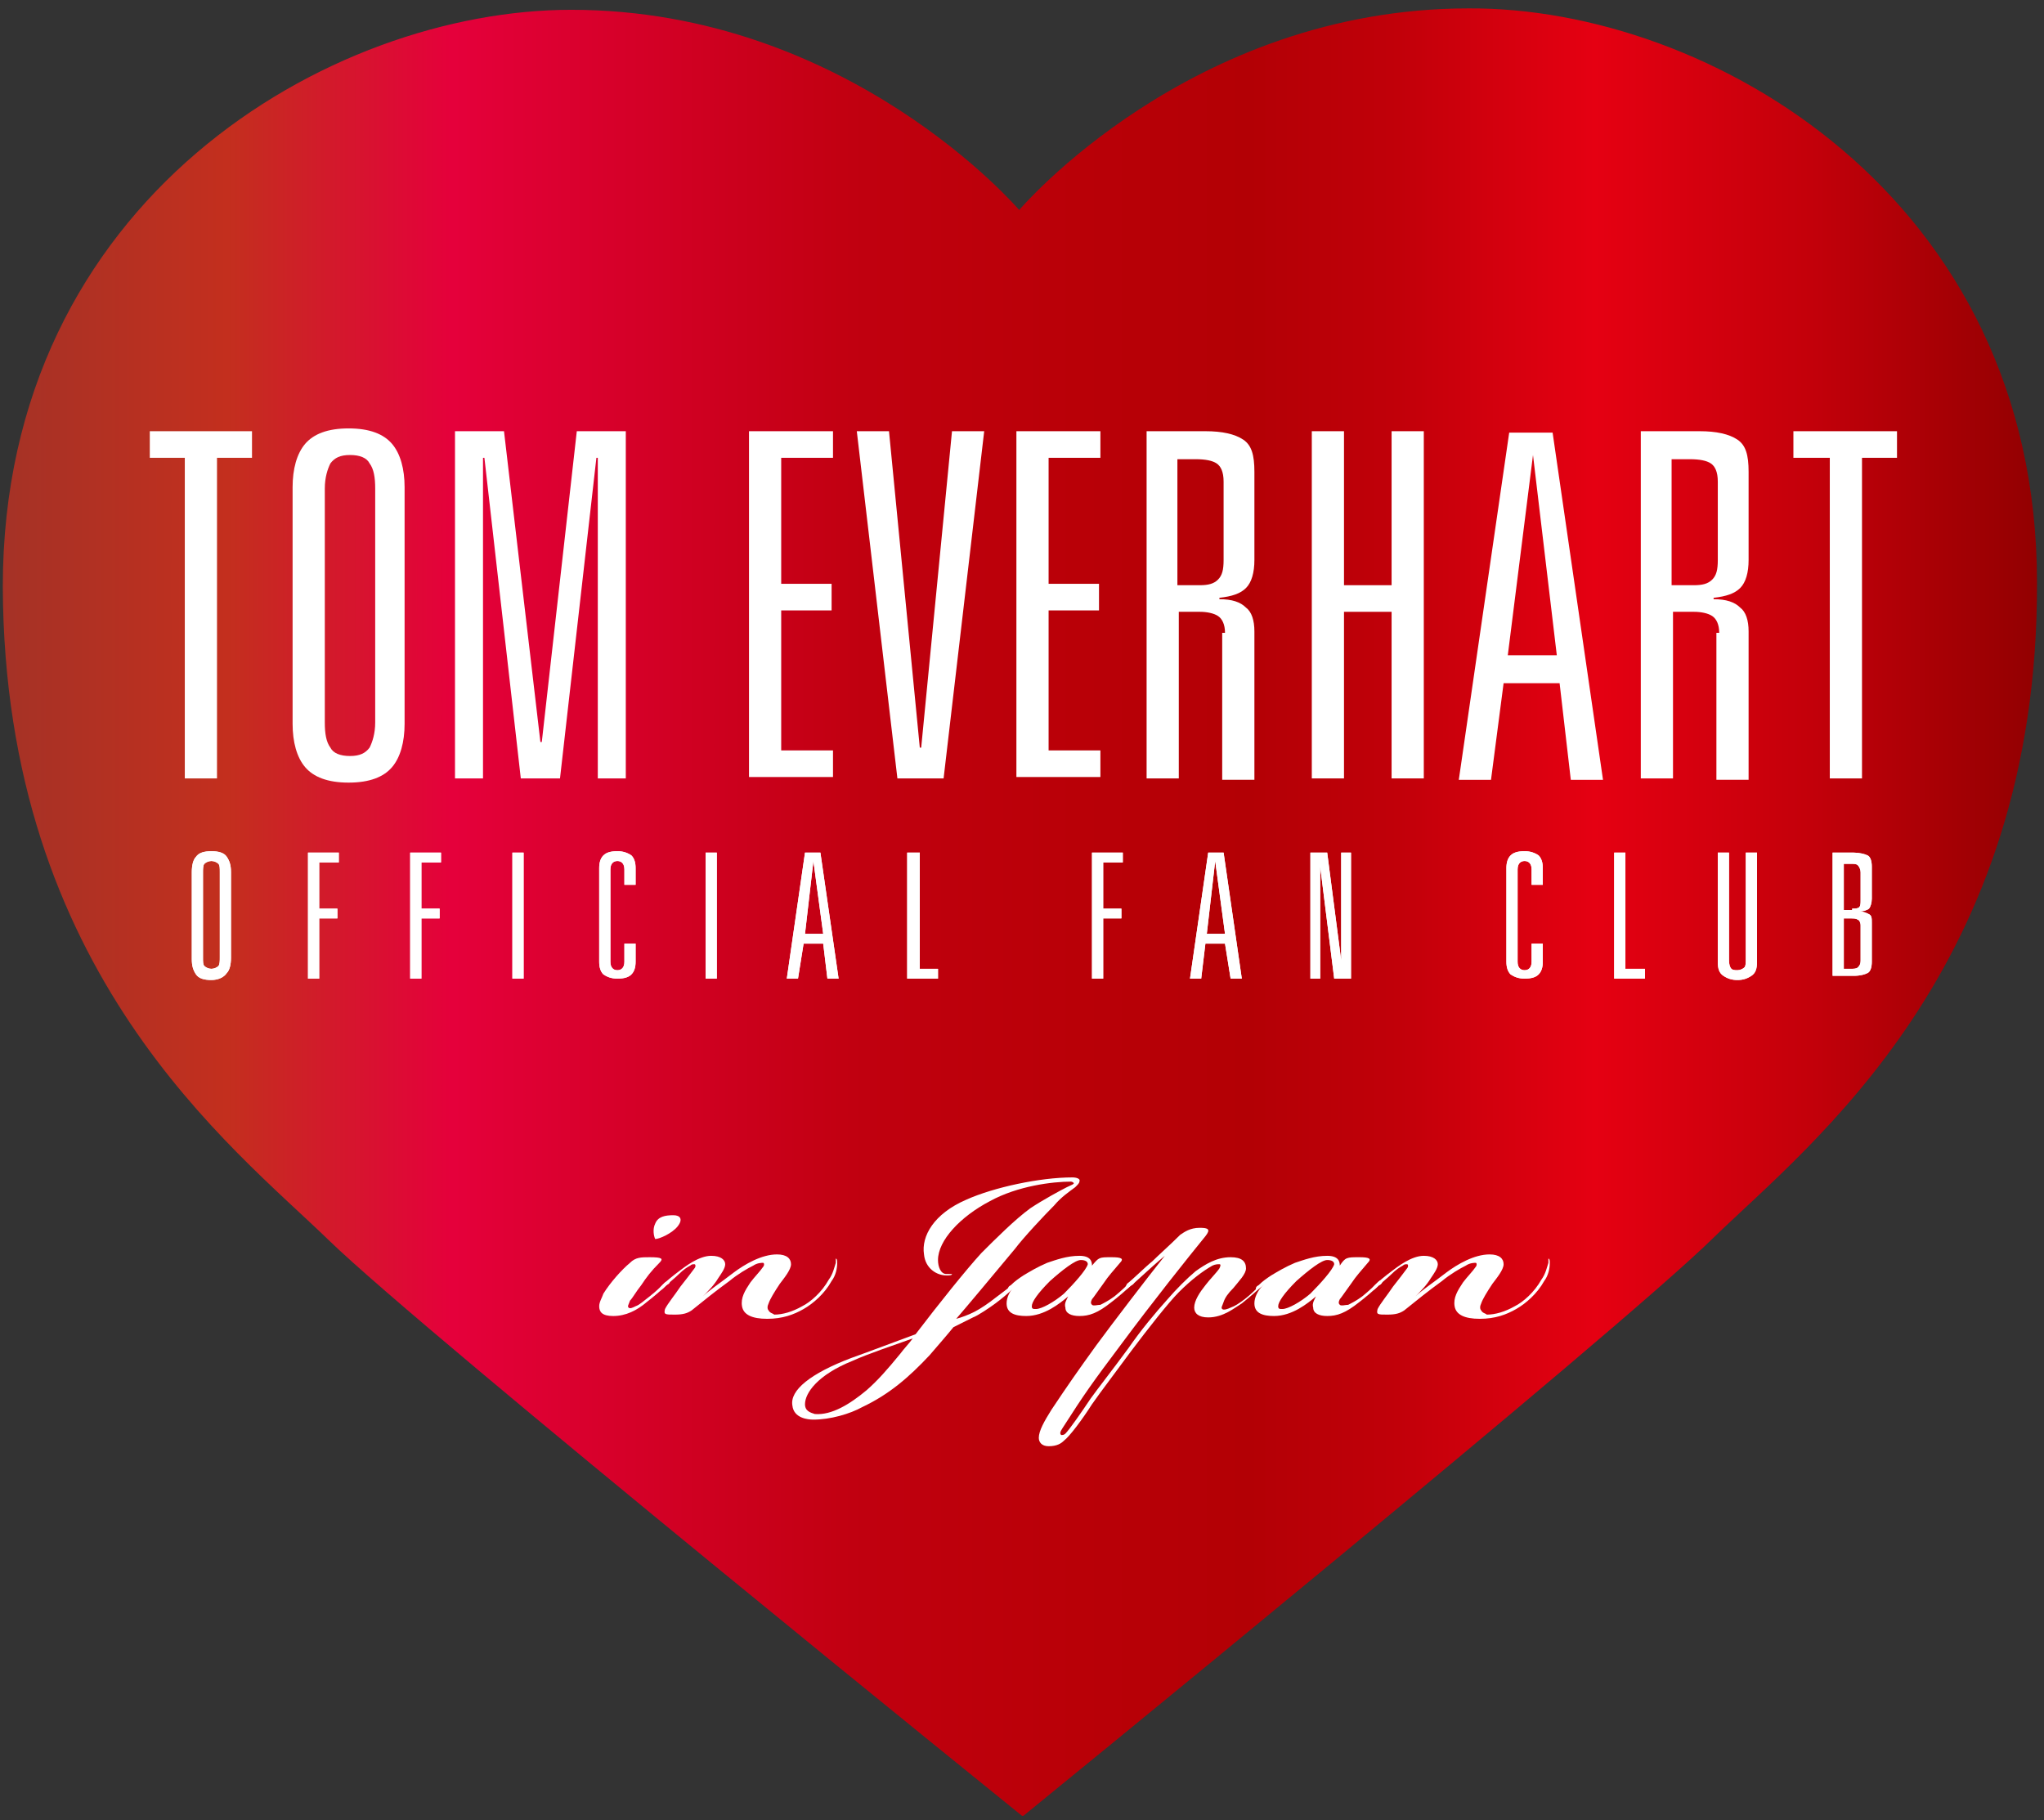 <?xml version="1.0" encoding="utf-8"?>
<!-- Generator: Adobe Illustrator 21.1.0, SVG Export Plug-In . SVG Version: 6.00 Build 0)  -->
<svg version="1.1" id="レイヤー_1" xmlns="http://www.w3.org/2000/svg" xmlns:xlink="http://www.w3.org/1999/xlink" x="0px"
	 y="0px" viewBox="0 0 146 130" style="enable-background:new 0 0 146 130;" xml:space="preserve">
<rect x="0" y="0" width="146" height="130" fill="#333333" stroke="none"/>
<style type="text/css">
	.st0{fill:url(#SVGID_1_);}
	.st1{fill:#FFFFFF;}
</style>
<g>
	<g>
		<linearGradient id="SVGID_1_" gradientUnits="userSpaceOnUse" x1="0.248" y1="65.138" x2="145.58" y2="65.138">
			<stop  offset="0" style="stop-color:#A53226"/>
			<stop  offset="0.11" style="stop-color:#C32F1E"/>
			<stop  offset="0.221" style="stop-color:#E5003B"/>
			<stop  offset="0.423" style="stop-color:#C0000F"/>
			<stop  offset="0.529" style="stop-color:#B90007"/>
			<stop  offset="0.612" style="stop-color:#B30005"/>
			<stop  offset="0.682" style="stop-color:#C00009"/>
			<stop  offset="0.782" style="stop-color:#E50012"/>
			<stop  offset="0.888" style="stop-color:#C3000A"/>
			<stop  offset="1" style="stop-color:#920001"/>
		</linearGradient>
		<path class="st0" d="M73.1,129.7c0,0,42.4-34.5,49.3-41.3c6.9-6.7,23.2-19.2,23.1-46.8C145.5,14,122,0.5,104.9,0.6
			C85,0.6,72.8,15,72.8,15h0c0,0-12.2-14.3-32-14.3C23.6,0.7,0.2,14.2,0.2,41.9c0.1,27.6,16.4,40,23.3,46.7
			c6.9,6.7,49.5,41.1,49.5,41.1H73.1z"/>
	</g>
</g>
<g>
	<path class="st1" d="M13.2,32.7h-2.5v-1.9H18v1.9h-2.5v22.9h-2.3V32.7z"/>
	<path class="st1" d="M20.9,34.8c0-1.3,0.3-2.4,0.9-3.1c0.6-0.7,1.6-1.1,3.1-1.1s2.5,0.4,3.1,1.1c0.6,0.7,0.9,1.8,0.9,3.1v16.9
		c0,1.3-0.3,2.4-0.9,3.1c-0.6,0.7-1.6,1.1-3.1,1.1s-2.5-0.4-3.1-1.1c-0.6-0.7-0.9-1.8-0.9-3.1V34.8z M23.2,51.6
		c0,0.8,0.1,1.4,0.4,1.8c0.2,0.4,0.7,0.6,1.4,0.6s1.1-0.2,1.4-0.6c0.2-0.4,0.4-1,0.4-1.8V34.9c0-0.8-0.1-1.4-0.4-1.8
		c-0.2-0.4-0.7-0.6-1.4-0.6s-1.1,0.2-1.4,0.6c-0.2,0.4-0.4,1-0.4,1.8V51.6z"/>
	<path class="st1" d="M41.2,30.8h3.5v24.8h-2V32.7h-0.1l-2.6,22.9h-2.8l-2.6-22.9h-0.1v22.9h-2V30.8h3.5L38.6,53h0.1L41.2,30.8z"/>
	<path class="st1" d="M53.5,30.8h6v1.9h-3.7v9h3.6v1.9h-3.6v10h3.7v1.9h-6V30.8z"/>
	<path class="st1" d="M68,30.8h2.3l-2.9,24.8h-3.3l-2.9-24.8h2.3l2.2,22.6h0.1L68,30.8z"/>
	<path class="st1" d="M72.6,30.8h6v1.9h-3.7v9h3.6v1.9h-3.6v10h3.7v1.9h-6V30.8z"/>
	<path class="st1" d="M87.5,45.2c0-0.6-0.2-1-0.5-1.2c-0.3-0.2-0.8-0.3-1.3-0.3h-1.5v11.9h-2.3V30.8h4.2c1.2,0,2.1,0.2,2.7,0.6
		c0.6,0.4,0.8,1.1,0.8,2.3v6.3c0,0.9-0.2,1.6-0.6,2c-0.4,0.4-1,0.6-1.9,0.7v0.1c0.9,0,1.5,0.2,1.9,0.6c0.4,0.3,0.6,0.9,0.6,1.7v10.6
		h-2.3V45.2z M85.7,41.8c0.6,0,1-0.1,1.3-0.4c0.3-0.3,0.4-0.7,0.4-1.4v-5.6c0-0.7-0.2-1.1-0.5-1.3c-0.3-0.2-0.8-0.3-1.5-0.3h-1.3v9
		H85.7z"/>
	<path class="st1" d="M99.4,30.8h2.3v24.8h-2.3V43.7h-3.4v11.9h-2.3V30.8h2.3v11h3.4V30.8z"/>
	<path class="st1" d="M111.4,48.8h-4l-0.9,6.9h-2.3l3.6-24.8h3.1l3.6,24.8h-2.3L111.4,48.8z M109.5,32.5L109.5,32.5l-1.8,14.3h3.5
		L109.5,32.5z"/>
	<path class="st1" d="M122.8,45.2c0-0.6-0.2-1-0.5-1.2c-0.3-0.2-0.8-0.3-1.3-0.3h-1.5v11.9h-2.3V30.8h4.2c1.2,0,2.1,0.2,2.7,0.6
		c0.6,0.4,0.8,1.1,0.8,2.3v6.3c0,0.9-0.2,1.6-0.6,2c-0.4,0.4-1,0.6-1.9,0.7v0.1c0.9,0,1.5,0.2,1.9,0.6c0.4,0.3,0.6,0.9,0.6,1.7v10.6
		h-2.3V45.2z M121,41.8c0.6,0,1-0.1,1.3-0.4c0.3-0.3,0.4-0.7,0.4-1.4v-5.6c0-0.7-0.2-1.1-0.5-1.3s-0.8-0.3-1.5-0.3h-1.3v9H121z"/>
	<path class="st1" d="M130.6,32.7h-2.5v-1.9h7.4v1.9h-2.5v22.9h-2.3V32.7z"/>
</g>
<g>
	<g>
		<path class="st1" d="M13.7,62.3c0-0.5,0.1-0.9,0.3-1.1c0.2-0.3,0.6-0.4,1.1-0.4c0.5,0,0.9,0.1,1.1,0.4c0.2,0.3,0.3,0.6,0.3,1.1
			v6.1c0,0.5-0.1,0.9-0.3,1.1C16,69.8,15.6,70,15.1,70c-0.5,0-0.9-0.1-1.1-0.4c-0.2-0.3-0.3-0.6-0.3-1.1V62.3z M14.5,68.4
			c0,0.3,0,0.5,0.1,0.6c0.1,0.1,0.3,0.2,0.5,0.2c0.2,0,0.4-0.1,0.5-0.2c0.1-0.1,0.1-0.4,0.1-0.6v-6.1c0-0.3,0-0.5-0.1-0.6
			c-0.1-0.1-0.3-0.2-0.5-0.2c-0.2,0-0.4,0.1-0.5,0.2c-0.1,0.1-0.1,0.4-0.1,0.6V68.4z"/>
		<path class="st1" d="M22,60.9h2.2v0.7h-1.4v3.3h1.3v0.7h-1.3v4.3H22V60.9z"/>
		<path class="st1" d="M29.3,60.9h2.2v0.7h-1.4v3.3h1.3v0.7h-1.3v4.3h-0.8V60.9z"/>
		<path class="st1" d="M36.6,60.9h0.8v9h-0.8V60.9z"/>
		<path class="st1" d="M44.6,62.1c0-0.4-0.2-0.6-0.5-0.6c-0.3,0-0.5,0.2-0.5,0.6v6.6c0,0.4,0.2,0.6,0.5,0.6c0.3,0,0.5-0.2,0.5-0.6
			v-1.3h0.8v1.3c0,0.4-0.1,0.7-0.3,0.9c-0.2,0.2-0.5,0.3-1,0.3c-0.4,0-0.7-0.1-1-0.3c-0.2-0.2-0.3-0.5-0.3-0.9v-6.7
			c0-0.4,0.1-0.7,0.3-0.9c0.2-0.2,0.5-0.3,1-0.3c0.4,0,0.7,0.1,1,0.3c0.2,0.2,0.3,0.5,0.3,0.9v1.2h-0.8V62.1z"/>
		<path class="st1" d="M50.4,60.9h0.8v9h-0.8V60.9z"/>
		<path class="st1" d="M58.8,67.4h-1.4L57,69.9h-0.8l1.3-9h1.1l1.3,9h-0.8L58.8,67.4z M58.1,61.5L58.1,61.5l-0.6,5.2h1.3L58.1,61.5z
			"/>
		<path class="st1" d="M64.9,60.9h0.8v8.3H67v0.7h-2.2V60.9z"/>
		<path class="st1" d="M78,60.9h2.2v0.7h-1.4v3.3h1.3v0.7h-1.3v4.3H78V60.9z"/>
		<path class="st1" d="M87.5,67.4h-1.4l-0.3,2.5h-0.8l1.3-9h1.1l1.3,9h-0.8L87.5,67.4z M86.8,61.5L86.8,61.5l-0.6,5.2h1.3L86.8,61.5
			z"/>
		<path class="st1" d="M95.8,60.9h0.7v9h-1.2l-1-8h0v8h-0.7v-9h1.2l1,7.7h0V60.9z"/>
		<path class="st1" d="M109.4,62.1c0-0.4-0.2-0.6-0.5-0.6c-0.3,0-0.5,0.2-0.5,0.6v6.6c0,0.4,0.2,0.6,0.5,0.6c0.3,0,0.5-0.2,0.5-0.6
			v-1.3h0.8v1.3c0,0.4-0.1,0.7-0.3,0.9c-0.2,0.2-0.5,0.3-1,0.3c-0.4,0-0.7-0.1-1-0.3c-0.2-0.2-0.3-0.5-0.3-0.9v-6.7
			c0-0.4,0.1-0.7,0.3-0.9c0.2-0.2,0.5-0.3,1-0.3c0.4,0,0.7,0.1,1,0.3c0.2,0.2,0.3,0.5,0.3,0.9v1.2h-0.8V62.1z"/>
		<path class="st1" d="M115.3,60.9h0.8v8.3h1.4v0.7h-2.2V60.9z"/>
		<path class="st1" d="M124.7,60.9h0.8v7.8c0,0.5-0.1,0.8-0.4,1c-0.3,0.2-0.6,0.3-1,0.3c-0.4,0-0.7-0.1-1-0.3
			c-0.3-0.2-0.4-0.5-0.4-1v-7.8h0.8v7.5c0,0.3,0,0.5,0.1,0.7s0.3,0.2,0.5,0.2c0.2,0,0.4-0.1,0.5-0.2c0.1-0.1,0.1-0.3,0.1-0.7V60.9z"
			/>
		<path class="st1" d="M130.9,60.9h1.5c0.4,0,0.8,0.1,1,0.2c0.2,0.1,0.3,0.4,0.3,0.8v2.3c0,0.3-0.1,0.6-0.2,0.7
			c-0.1,0.1-0.4,0.2-0.7,0.2v0c0.3,0,0.5,0.1,0.7,0.2c0.2,0.1,0.2,0.3,0.2,0.6v2.8c0,0.4-0.1,0.7-0.3,0.8c-0.2,0.1-0.5,0.2-1,0.2
			h-1.5V60.9z M132.3,64.9c0.2,0,0.4,0,0.5-0.1c0.1-0.1,0.1-0.3,0.1-0.5v-2c0-0.2-0.1-0.4-0.2-0.5c-0.1-0.1-0.3-0.1-0.5-0.1h-0.5
			v3.3H132.3z M132.2,69.2c0.2,0,0.4,0,0.5-0.1c0.1-0.1,0.2-0.2,0.2-0.5v-2.5c0-0.2-0.1-0.4-0.2-0.4c-0.1-0.1-0.3-0.1-0.5-0.1h-0.5
			v3.6H132.2z"/>
	</g>
	<g>
		<path class="st1" d="M13.7,62.3c0-0.5,0.1-0.9,0.3-1.1c0.2-0.3,0.6-0.4,1.1-0.4c0.5,0,0.9,0.1,1.1,0.4c0.2,0.3,0.3,0.6,0.3,1.1
			v6.1c0,0.5-0.1,0.9-0.3,1.1C16,69.8,15.6,70,15.1,70c-0.5,0-0.9-0.1-1.1-0.4c-0.2-0.3-0.3-0.6-0.3-1.1V62.3z M14.5,68.4
			c0,0.3,0,0.5,0.1,0.6c0.1,0.1,0.3,0.2,0.5,0.2c0.2,0,0.4-0.1,0.5-0.2c0.1-0.1,0.1-0.4,0.1-0.6v-6.1c0-0.3,0-0.5-0.1-0.6
			c-0.1-0.1-0.3-0.2-0.5-0.2c-0.2,0-0.4,0.1-0.5,0.2c-0.1,0.1-0.1,0.4-0.1,0.6V68.4z"/>
		<path class="st1" d="M22,60.9h2.2v0.7h-1.4v3.3h1.3v0.7h-1.3v4.3H22V60.9z"/>
		<path class="st1" d="M29.3,60.9h2.2v0.7h-1.4v3.3h1.3v0.7h-1.3v4.3h-0.8V60.9z"/>
		<path class="st1" d="M36.6,60.9h0.8v9h-0.8V60.9z"/>
		<path class="st1" d="M44.6,62.1c0-0.4-0.2-0.6-0.5-0.6c-0.3,0-0.5,0.2-0.5,0.6v6.6c0,0.4,0.2,0.6,0.5,0.6c0.3,0,0.5-0.2,0.5-0.6
			v-1.3h0.8v1.3c0,0.4-0.1,0.7-0.3,0.9c-0.2,0.2-0.5,0.3-1,0.3c-0.4,0-0.7-0.1-1-0.3c-0.2-0.2-0.3-0.5-0.3-0.9v-6.7
			c0-0.4,0.1-0.7,0.3-0.9c0.2-0.2,0.5-0.3,1-0.3c0.4,0,0.7,0.1,1,0.3c0.2,0.2,0.3,0.5,0.3,0.9v1.2h-0.8V62.1z"/>
		<path class="st1" d="M50.4,60.9h0.8v9h-0.8V60.9z"/>
		<path class="st1" d="M58.8,67.4h-1.4L57,69.9h-0.8l1.3-9h1.1l1.3,9h-0.8L58.8,67.4z M58.1,61.5L58.1,61.5l-0.6,5.2h1.3L58.1,61.5z
			"/>
		<path class="st1" d="M64.9,60.9h0.8v8.3H67v0.7h-2.2V60.9z"/>
		<path class="st1" d="M78,60.9h2.2v0.7h-1.4v3.3h1.3v0.7h-1.3v4.3H78V60.9z"/>
		<path class="st1" d="M87.5,67.4h-1.4l-0.3,2.5h-0.8l1.3-9h1.1l1.3,9h-0.8L87.5,67.4z M86.8,61.5L86.8,61.5l-0.6,5.2h1.3L86.8,61.5
			z"/>
		<path class="st1" d="M95.8,60.9h0.7v9h-1.2l-1-8h0v8h-0.7v-9h1.2l1,7.7h0V60.9z"/>
		<path class="st1" d="M109.4,62.1c0-0.4-0.2-0.6-0.5-0.6c-0.3,0-0.5,0.2-0.5,0.6v6.6c0,0.4,0.2,0.6,0.5,0.6c0.3,0,0.5-0.2,0.5-0.6
			v-1.3h0.8v1.3c0,0.4-0.1,0.7-0.3,0.9c-0.2,0.2-0.5,0.3-1,0.3c-0.4,0-0.7-0.1-1-0.3c-0.2-0.2-0.3-0.5-0.3-0.9v-6.7
			c0-0.4,0.1-0.7,0.3-0.9c0.2-0.2,0.5-0.3,1-0.3c0.4,0,0.7,0.1,1,0.3c0.2,0.2,0.3,0.5,0.3,0.9v1.2h-0.8V62.1z"/>
		<path class="st1" d="M115.3,60.9h0.8v8.3h1.4v0.7h-2.2V60.9z"/>
		<path class="st1" d="M124.7,60.9h0.8v7.8c0,0.5-0.1,0.8-0.4,1c-0.3,0.2-0.6,0.3-1,0.3c-0.4,0-0.7-0.1-1-0.3
			c-0.3-0.2-0.4-0.5-0.4-1v-7.8h0.8v7.5c0,0.3,0,0.5,0.1,0.7s0.3,0.2,0.5,0.2c0.2,0,0.4-0.1,0.5-0.2c0.1-0.1,0.1-0.3,0.1-0.7V60.9z"
			/>
		<path class="st1" d="M130.9,60.9h1.5c0.4,0,0.8,0.1,1,0.2c0.2,0.1,0.3,0.4,0.3,0.8v2.3c0,0.3-0.1,0.6-0.2,0.7
			c-0.1,0.1-0.4,0.2-0.7,0.2v0c0.3,0,0.5,0.1,0.7,0.2c0.2,0.1,0.2,0.3,0.2,0.6v2.8c0,0.4-0.1,0.7-0.3,0.8c-0.2,0.1-0.5,0.2-1,0.2
			h-1.5V60.9z M132.3,64.9c0.2,0,0.4,0,0.5-0.1c0.1-0.1,0.1-0.3,0.1-0.5v-2c0-0.2-0.1-0.4-0.2-0.5c-0.1-0.1-0.3-0.1-0.5-0.1h-0.5
			v3.3H132.3z M132.2,69.2c0.2,0,0.4,0,0.5-0.1c0.1-0.1,0.2-0.2,0.2-0.5v-2.5c0-0.2-0.1-0.4-0.2-0.4c-0.1-0.1-0.3-0.1-0.5-0.1h-0.5
			v3.6H132.2z"/>
	</g>
</g>
<g>
	<g>
		<path class="st1" d="M43.8,94L43.8,94c-0.8,0-1-0.3-1-0.7c0-0.3,0.2-0.6,0.3-0.9c0.5-0.8,1.3-1.7,1.9-2.2c0.4-0.4,0.8-0.4,1.4-0.4
			c0.9,0,1,0.1,0.7,0.4c-0.6,0.6-0.9,1-1.3,1.6c-0.4,0.5-0.6,0.9-0.8,1.1c-0.1,0.3-0.2,0.4-0.1,0.5c0.1,0.1,0.3,0,0.5-0.1
			c0.3-0.1,0.6-0.4,1-0.7c0.5-0.4,0.7-0.6,1.1-1c0.2-0.1,0.3-0.2,0.3-0.1c0.1,0.1,0,0.2-0.2,0.3c-0.3,0.3-1,0.9-1.4,1.2
			C45.5,93.6,44.7,94,43.8,94z M46.8,87.4c0.2-0.5,0.7-0.6,1.3-0.6c0.5,0,0.7,0.3,0.3,0.8c-0.4,0.5-1.3,0.9-1.6,0.9
			C46.7,88.3,46.6,87.8,46.8,87.4z"/>
		<path class="st1" d="M54.9,93.1c-0.1,0.2-0.1,0.4,0,0.5c0.1,0.2,0.3,0.2,0.4,0.3c0.6,0,1.3-0.2,2-0.6c0.6-0.3,1.4-1,1.9-1.9
			c0.3-0.4,0.4-0.9,0.5-1.2c0-0.2,0-0.3,0-0.3c0.1,0,0.1,0.2,0.1,0.3c0,0.4-0.1,0.9-0.4,1.3c-0.5,0.9-1.3,1.6-2,2
			c-0.7,0.4-1.5,0.7-2.6,0.7c-1.1,0-1.7-0.3-1.8-0.9c-0.1-0.6,0.2-1.1,0.6-1.7c0.3-0.4,0.7-0.8,0.9-1.1c0.1-0.1,0.1-0.3,0-0.3
			c-0.1,0-0.4,0-0.7,0.2c-0.4,0.2-1.1,0.6-1.7,1.1c-1.1,0.8-1.7,1.3-2.7,2.1c-0.3,0.2-0.6,0.3-1.2,0.3c-0.7,0-0.8,0-0.7-0.4
			c0.2-0.4,0.7-1,1.1-1.6c0.4-0.5,0.7-0.9,1-1.3c0.1-0.1,0.1-0.3,0-0.3c-0.1,0-0.2,0-0.3,0.1c-0.2,0.1-0.5,0.3-0.8,0.6
			c-0.3,0.3-0.7,0.6-1,0.9c-0.2,0.2-0.3,0.3-0.4,0.2c0,0,0-0.1,0.2-0.3c0.3-0.3,0.8-0.7,1.2-1c0.4-0.3,1.4-1.1,2.3-1.1
			c0.7,0,1,0.3,1,0.6c0,0.3-0.3,0.7-0.5,1c-0.3,0.5-0.7,0.9-1.1,1.3l0,0c0.4-0.4,1.3-1,2.2-1.7c0.8-0.6,2-1.3,3.1-1.3
			c0.7,0,1,0.3,1,0.7c0,0.4-0.5,1-0.8,1.4C55.3,92.3,55,92.8,54.9,93.1z"/>
		<path class="st1" d="M69.6,93.7c0.4-0.2,1-0.6,1.5-1c0.4-0.3,0.8-0.6,1.3-1c0.1-0.1,0.2-0.2,0.3-0.1c0.1,0.1-0.1,0.2-0.3,0.4
			c-0.4,0.4-0.9,0.8-1.3,1.1c-0.4,0.3-1.3,0.9-1.6,1c-0.6,0.3-1,0.5-1.4,0.7c-0.4,0.5-1.1,1.3-1.7,2c-1.5,1.6-2.9,2.8-4.8,3.7
			c-0.9,0.5-2.3,0.9-3.5,0.9c-0.4,0-1.4-0.1-1.5-1c-0.2-1.1,1.3-2.3,4.2-3.4c1.4-0.5,2.7-1,4.6-1.7c1.6-2.1,3.6-4.6,4.7-5.8
			c1-1,2.4-2.4,3.5-3.2c0.9-0.6,2.2-1.3,2.6-1.5c0.4-0.2,0.5-0.2,0.5-0.3c0,0-0.1-0.1-0.2-0.1c-1.3,0-3.8,0.3-5.8,1.4
			c-2.1,1.1-3.7,2.8-3.7,4.2c0,0.5,0.2,1,0.6,1c0.3,0,0.4,0,0.4,0c0,0.1-0.2,0.1-0.4,0.1c-0.7,0-1.5-0.5-1.6-1.5
			c-0.2-1.3,0.7-2.9,3-3.9c2-0.9,5.3-1.6,7.6-1.6c0.3,0,0.6,0.1,0.5,0.3c0,0.1-0.1,0.2-0.3,0.4c-0.4,0.3-1,0.7-1.5,1.3
			c-0.7,0.7-2.2,2.3-2.8,3.1c-1.5,1.8-3.5,4.2-4.2,5C68.7,94.1,69.2,93.9,69.6,93.7z M60.9,97.2c-2.5,1-3.4,2.3-3.4,3.1
			c0,0.5,0.4,0.6,0.7,0.7c1.2,0.1,2.5-0.7,3.7-1.7c0.8-0.7,1.5-1.5,2.4-2.6c0.3-0.4,0.6-0.7,0.9-1.1C63.8,96.1,62,96.7,60.9,97.2z"
			/>
		<path class="st1" d="M79.4,89.8c0.7,0,0.9,0.1,0.6,0.4c-0.5,0.6-0.8,0.9-1.2,1.5c-0.3,0.4-0.7,1-0.8,1.1c-0.1,0.2-0.1,0.3,0,0.4
			c0.1,0.1,0.4,0,0.6,0c0.2-0.1,0.6-0.3,1-0.6c0.5-0.4,0.9-0.8,1.1-1c0.1-0.1,0.2-0.2,0.3-0.1c0.1,0.1-0.1,0.3-0.2,0.3
			c-0.3,0.3-1,0.9-1.4,1.2c-1,0.8-1.6,1-2.3,1c-0.6,0-1-0.2-1-0.6c-0.1-0.3,0.1-0.6,0.2-0.8l0,0c-0.6,0.5-1.7,1.4-3,1.4
			c-0.8,0-1.4-0.2-1.4-0.9c0-0.4,0.2-0.9,0.7-1.4l0,0c0,0-0.2,0.2-0.2,0.2c-0.2,0.2-0.3,0.2-0.4,0.2c0-0.1,0-0.2,0.2-0.3
			c0.3-0.3,0.6-0.5,0.9-0.7c0.5-0.3,1-0.6,1.7-0.9c0.6-0.2,1.4-0.5,2.3-0.5c0.8,0,0.9,0.4,0.9,0.7C78.5,89.8,78.5,89.8,79.4,89.8z
			 M77.2,90c-0.4,0-1.3,0.7-2.2,1.5c-0.9,0.9-1.3,1.5-1.3,1.8c0,0.2,0.1,0.2,0.3,0.2c0.4,0,1.3-0.5,2-1.1c0.7-0.7,1.6-1.7,1.7-2.1
			C77.7,90.1,77.5,90,77.2,90L77.2,90z"/>
		<path class="st1" d="M80.7,91.9c-0.2,0.2-0.3,0.2-0.3,0.1c0-0.1,0-0.1,0.1-0.3c0.4-0.3,1.3-1.2,1.8-1.6c0.4-0.4,1.3-1.2,2-1.9
			c0.3-0.2,0.7-0.5,1.4-0.5c0.6,0,0.8,0.1,0.4,0.6c-1.3,1.6-3.7,4.6-6,7.7c-2.1,2.8-2.6,3.5-4.2,6c-0.2,0.3-0.2,0.4-0.1,0.5
			c0.1,0,0.2,0,0.3-0.1c0.3-0.3,1.2-1.6,1.8-2.5c0.5-0.7,1.6-2.1,2.7-3.6c0.9-1.3,1.9-2.5,2.8-3.5c0.6-0.7,1.4-1.5,2-2
			c0.7-0.5,1.5-1,2.5-1c0.8,0,1.1,0.3,1.1,0.8c0,0.4-0.5,0.9-0.9,1.4c-0.4,0.4-0.6,0.7-0.7,1s-0.2,0.4-0.1,0.5
			c0.1,0.1,0.4,0,0.6-0.1c0.3-0.1,0.6-0.3,1-0.6c0.4-0.3,0.9-0.8,1.1-1c0.1-0.1,0.3-0.2,0.3-0.2c0.1,0.1,0,0.1-0.1,0.2
			c-0.3,0.3-1,0.9-1.5,1.3c-0.5,0.3-1.3,1-2.4,1c-0.7,0-1-0.3-1-0.7c0-0.5,0.4-1.1,0.8-1.6c0.3-0.4,0.8-0.9,1-1.2
			c0.1-0.2,0.1-0.3,0-0.3c-0.1,0-0.3,0-0.5,0.1c-0.7,0.4-1.5,1-2.4,1.9c-0.7,0.7-2.2,2.6-3.4,4.2c-1.1,1.5-2.1,2.8-2.8,3.8
			c-0.7,1.1-1.6,2.3-2,2.6c-0.2,0.2-0.5,0.4-1.1,0.4c-0.5,0-0.7-0.3-0.7-0.6c0-0.5,0.4-1.2,0.9-2c1.2-1.8,1.9-2.8,3.2-4.6
			c1.1-1.5,3.7-4.9,4.9-6.4C82,90.7,81,91.7,80.7,91.9z"/>
		<path class="st1" d="M97.1,89.8c0.7,0,0.9,0.1,0.6,0.4c-0.5,0.6-0.8,0.9-1.2,1.5c-0.3,0.4-0.7,1-0.8,1.1c-0.1,0.2-0.1,0.3,0,0.4
			c0.1,0.1,0.4,0,0.6,0c0.2-0.1,0.6-0.3,1-0.6c0.5-0.4,0.9-0.8,1.1-1c0.1-0.1,0.2-0.2,0.3-0.1c0.1,0.1-0.1,0.3-0.2,0.3
			c-0.3,0.3-1,0.9-1.4,1.2c-1,0.8-1.6,1-2.3,1c-0.6,0-1-0.2-1-0.6c-0.1-0.3,0.1-0.6,0.2-0.8l0,0c-0.6,0.5-1.7,1.4-3,1.4
			c-0.8,0-1.4-0.2-1.4-0.9c0-0.4,0.2-0.9,0.7-1.4l0,0c0,0-0.2,0.2-0.2,0.2c-0.2,0.2-0.3,0.2-0.4,0.2c0-0.1,0-0.2,0.2-0.3
			c0.3-0.3,0.6-0.5,0.9-0.7c0.5-0.3,1-0.6,1.7-0.9c0.6-0.2,1.4-0.5,2.3-0.5c0.8,0,0.9,0.4,0.9,0.7C96.1,89.8,96.2,89.8,97.1,89.8z
			 M94.8,90c-0.4,0-1.3,0.7-2.2,1.5c-0.9,0.9-1.3,1.5-1.3,1.8c0,0.2,0.1,0.2,0.3,0.2c0.4,0,1.3-0.5,2-1.1c0.7-0.7,1.6-1.7,1.7-2.1
			C95.3,90.1,95.1,90,94.8,90L94.8,90z"/>
		<path class="st1" d="M105.8,93.1c-0.1,0.2-0.1,0.4,0,0.5c0.1,0.2,0.3,0.2,0.4,0.3c0.6,0,1.3-0.2,2-0.6c0.6-0.3,1.4-1,1.9-1.9
			c0.3-0.4,0.4-0.9,0.5-1.2c0-0.2,0-0.3,0-0.3c0.1,0,0.1,0.2,0.1,0.3c0,0.4-0.1,0.9-0.4,1.3c-0.5,0.9-1.3,1.6-2,2
			c-0.7,0.4-1.5,0.7-2.6,0.7c-1.1,0-1.7-0.3-1.8-0.9c-0.1-0.6,0.2-1.1,0.6-1.7c0.3-0.4,0.7-0.8,0.9-1.1c0.1-0.1,0.1-0.3,0-0.3
			c-0.1,0-0.4,0-0.7,0.2c-0.4,0.2-1.1,0.6-1.7,1.1c-1.1,0.8-1.7,1.3-2.7,2.1c-0.3,0.2-0.6,0.3-1.2,0.3c-0.7,0-0.8,0-0.7-0.4
			c0.2-0.4,0.7-1,1.1-1.6c0.4-0.5,0.7-0.9,1-1.3c0.1-0.1,0.1-0.3,0-0.3c-0.1,0-0.2,0-0.3,0.1c-0.2,0.1-0.5,0.3-0.8,0.6
			c-0.3,0.3-0.7,0.6-1,0.9c-0.2,0.2-0.3,0.3-0.4,0.2c0,0,0-0.1,0.2-0.3c0.3-0.3,0.8-0.7,1.2-1c0.4-0.3,1.4-1.1,2.3-1.1
			c0.7,0,1,0.3,1,0.6c0,0.3-0.3,0.7-0.5,1c-0.3,0.5-0.7,0.9-1.1,1.3l0,0c0.4-0.4,1.3-1,2.2-1.7c0.8-0.6,2-1.3,3.1-1.3
			c0.7,0,1,0.3,1,0.7c0,0.4-0.5,1-0.8,1.4C106.2,92.3,105.9,92.8,105.8,93.1z"/>
	</g>
</g>
</svg>

